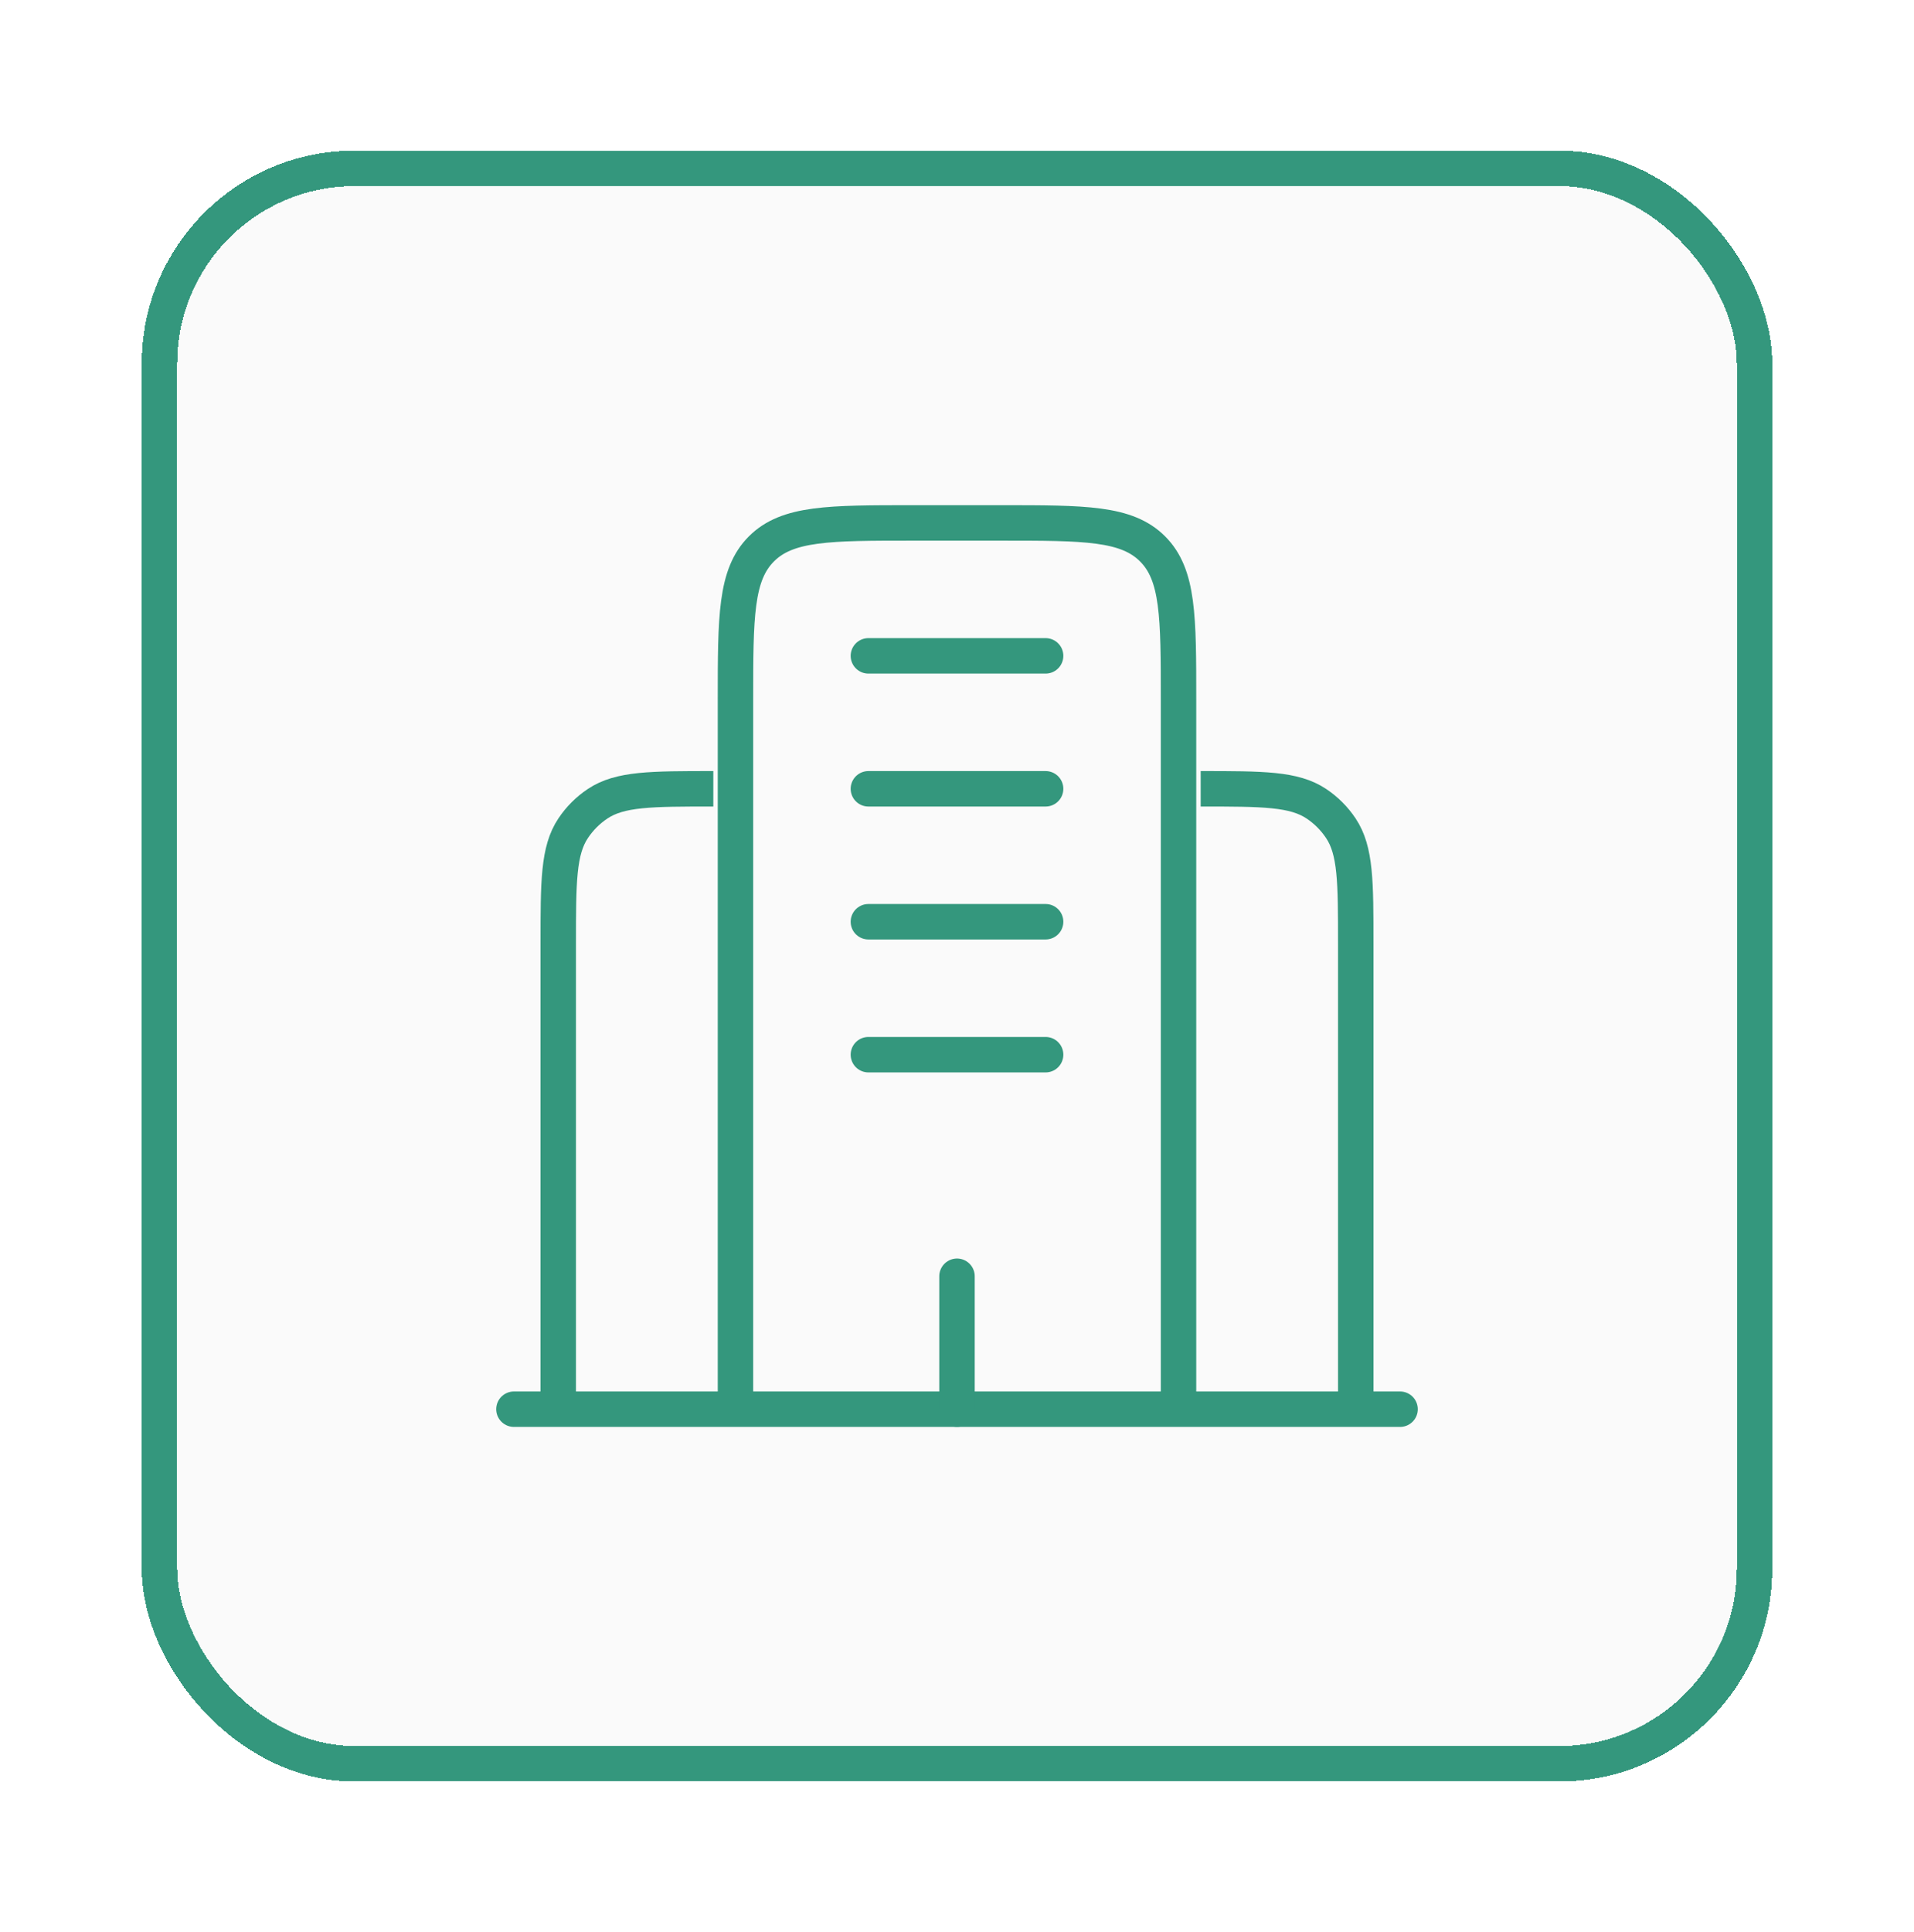 <svg width="108" height="109" viewBox="0 0 108 109" fill="none" xmlns="http://www.w3.org/2000/svg">
<g filter="url(#filter0_d_2607_541)">
<rect x="8" y="0.5" width="92" height="92" rx="12" fill="#FAFAFA" shape-rendering="crispEdges"/>
<rect x="9" y="1.5" width="90" height="90" rx="11" stroke="#34977D" stroke-width="2" shape-rendering="crispEdges"/>
<path d="M79 71.5H29" stroke="#34977D" stroke-width="2" stroke-linecap="round"/>
<path d="M66.5 71.5V31.5C66.5 26.786 66.5 24.429 65.035 22.965C63.571 21.5 61.214 21.5 56.5 21.5H51.5C46.786 21.5 44.429 21.5 42.965 22.965C41.5 24.429 41.5 26.786 41.5 31.5V71.5" stroke="#34977D" stroke-width="2"/>
<path d="M76.5 71.5V45.25C76.5 41.739 76.5 39.983 75.657 38.722C75.293 38.176 74.824 37.707 74.278 37.343C73.017 36.5 71.261 36.5 67.75 36.5" stroke="#34977D" stroke-width="2"/>
<path d="M31.5 71.5V45.25C31.5 41.739 31.5 39.983 32.343 38.722C32.707 38.176 33.176 37.707 33.722 37.343C34.983 36.5 36.739 36.5 40.25 36.5" stroke="#34977D" stroke-width="2"/>
<path d="M54 71.5V64" stroke="#34977D" stroke-width="2" stroke-linecap="round"/>
<path d="M49 29H59" stroke="#34977D" stroke-width="2" stroke-linecap="round"/>
<path d="M49 36.5H59" stroke="#34977D" stroke-width="2" stroke-linecap="round"/>
<path d="M49 44H59" stroke="#34977D" stroke-width="2" stroke-linecap="round"/>
<path d="M49 51.5H59" stroke="#34977D" stroke-width="2" stroke-linecap="round"/>
</g>
<defs>
<filter id="filter0_d_2607_541" x="0" y="0.5" width="108" height="108" filterUnits="userSpaceOnUse" color-interpolation-filters="sRGB">
<feFlood flood-opacity="0" result="BackgroundImageFix"/>
<feColorMatrix in="SourceAlpha" type="matrix" values="0 0 0 0 0 0 0 0 0 0 0 0 0 0 0 0 0 0 127 0" result="hardAlpha"/>
<feOffset dy="8"/>
<feGaussianBlur stdDeviation="4"/>
<feComposite in2="hardAlpha" operator="out"/>
<feColorMatrix type="matrix" values="0 0 0 0 0 0 0 0 0 0 0 0 0 0 0 0 0 0 0.08 0"/>
<feBlend mode="normal" in2="BackgroundImageFix" result="effect1_dropShadow_2607_541"/>
<feBlend mode="normal" in="SourceGraphic" in2="effect1_dropShadow_2607_541" result="shape"/>
</filter>
</defs>
</svg>
